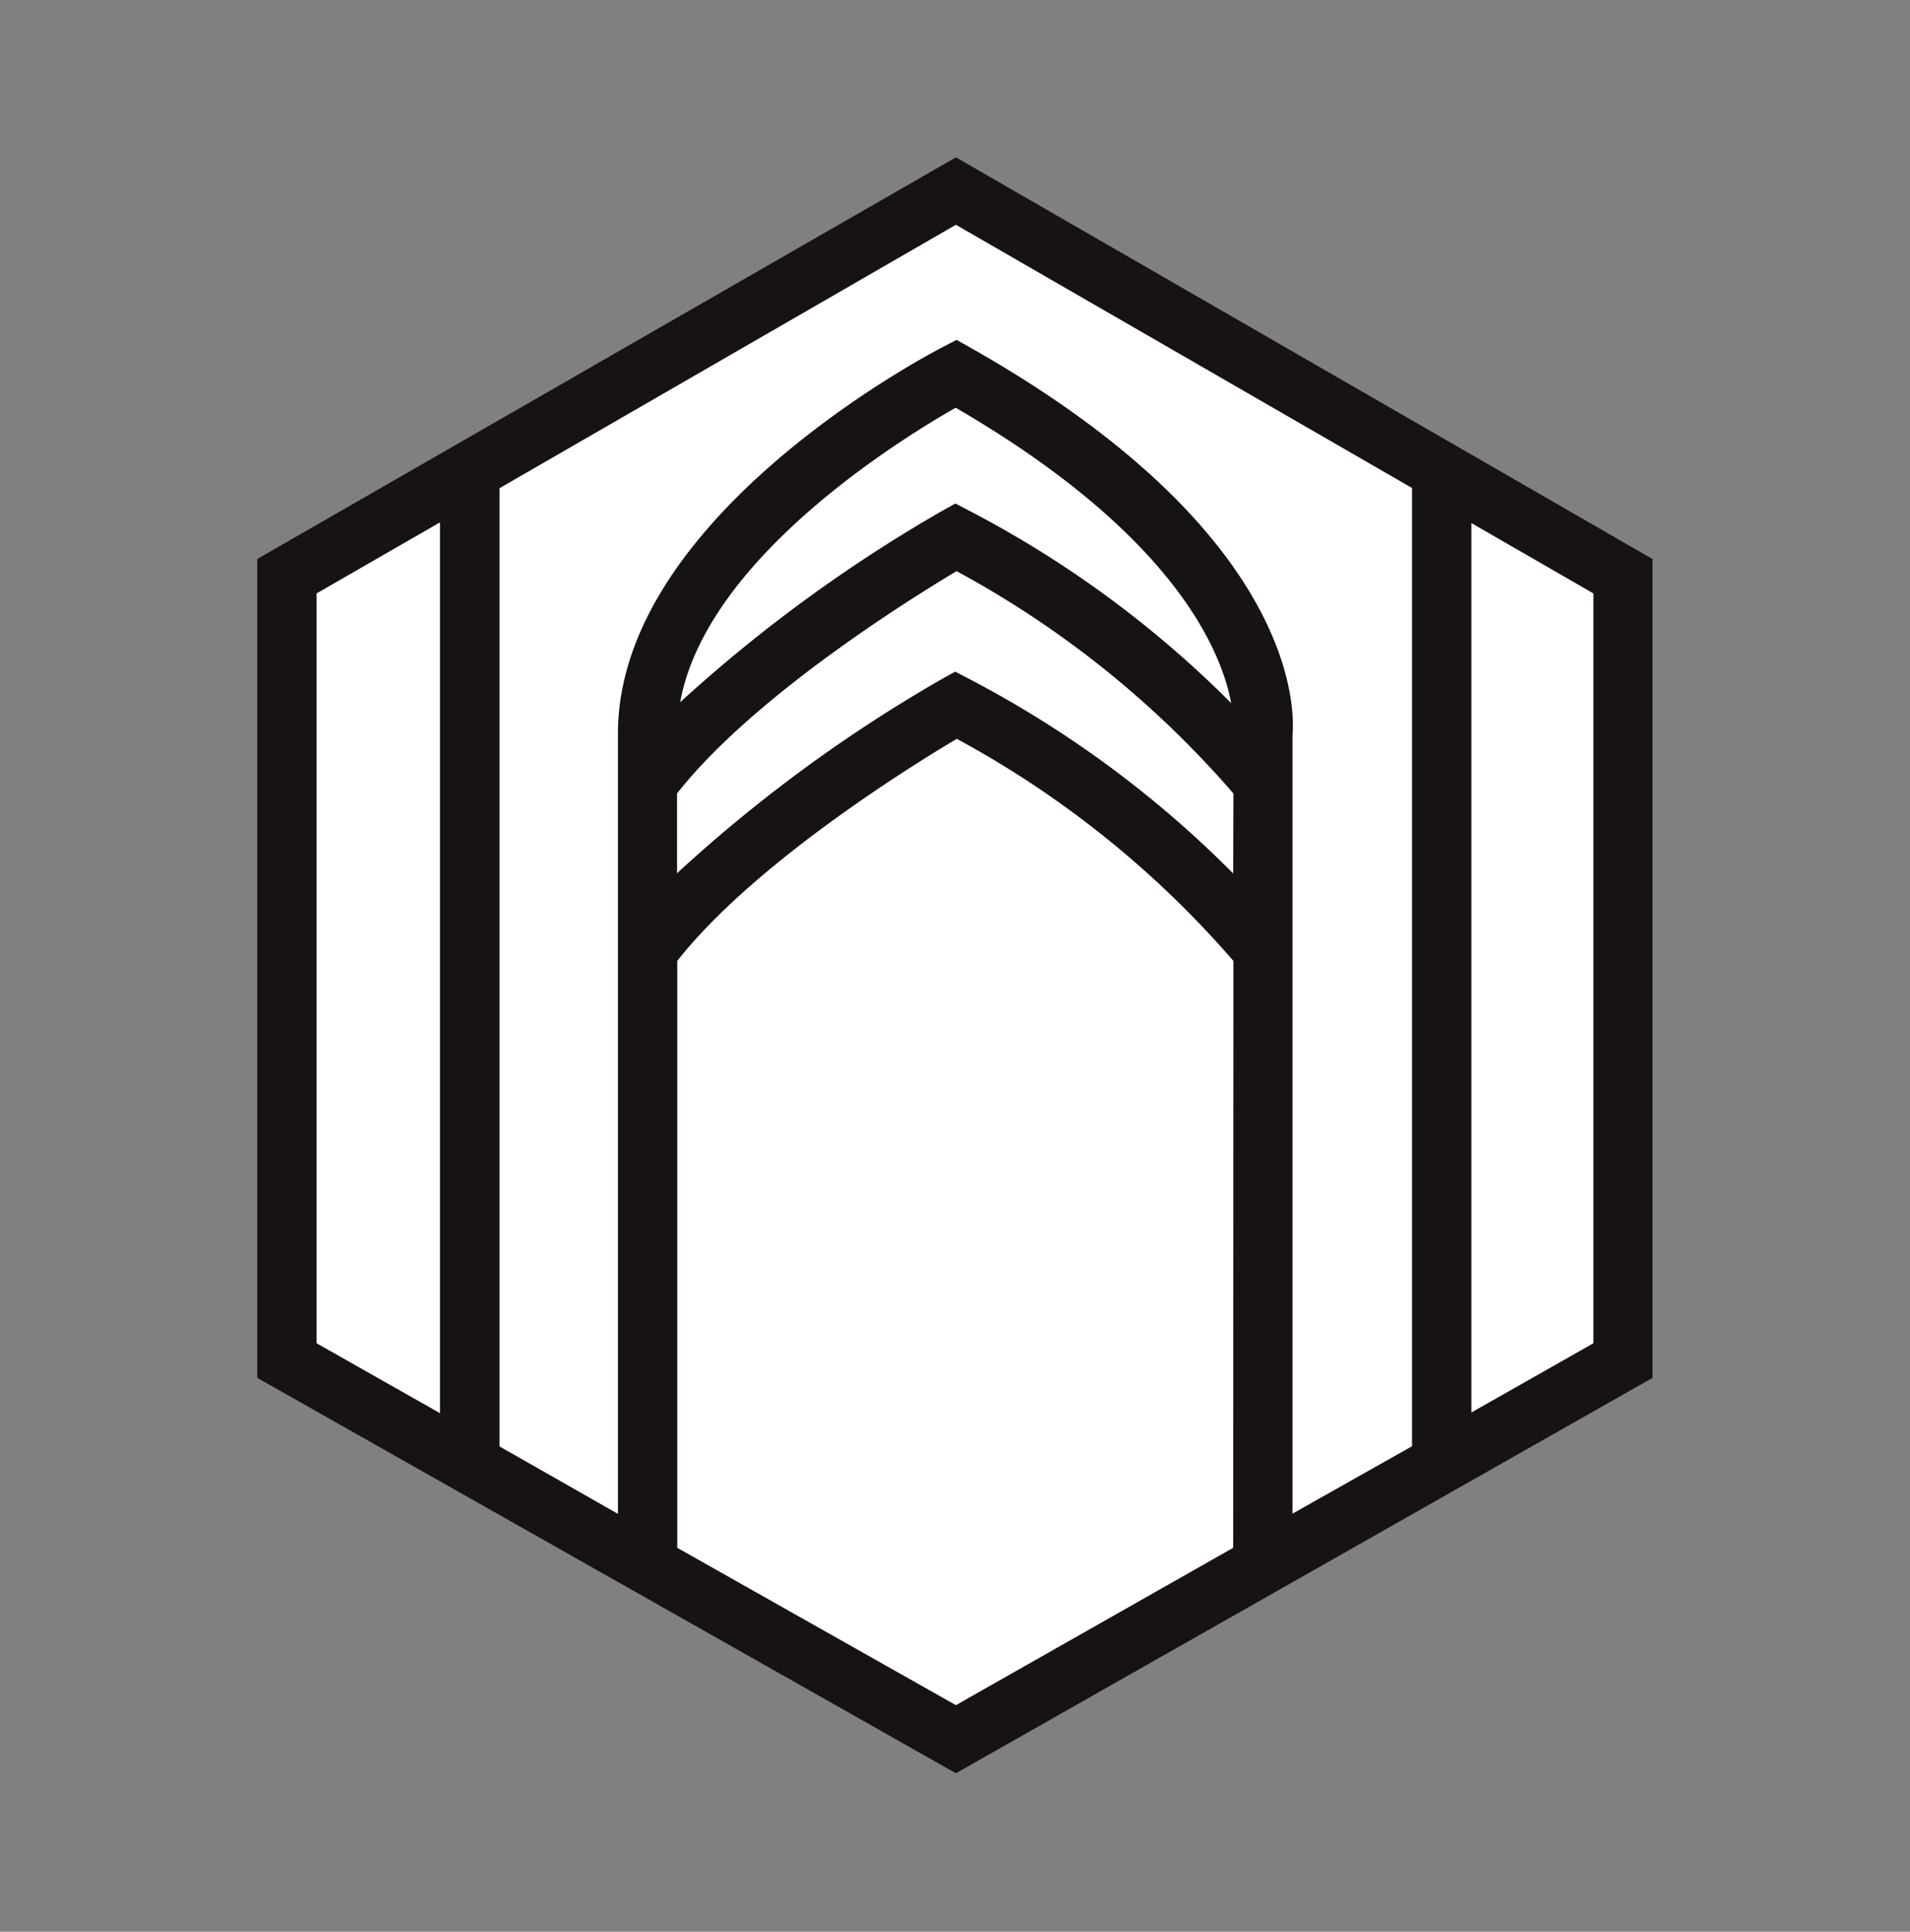 <?xml version="1.0" encoding="UTF-8"?>
<svg xmlns="http://www.w3.org/2000/svg" id="Слой_1" data-name="Слой 1" viewBox="0 0 85 85.94">
  <rect x="0" y="0" width="85" height="85.94" fill="#808080" stroke="none"/>
  <defs>
    <style>.cls-1{fill:#fff;}.cls-2{fill:#161312;}</style>
  </defs>
  <polygon class="cls-1" points="72.23 60.53 72.23 25.63 42.54 8.51 12.77 25.63 12.77 60.53 42.54 77.37 72.23 60.53"></polygon>
  <path class="cls-2" d="M42.54,7,11.45,24.87V61.3L42.54,78.89l31-17.59V24.87ZM14.09,26.4l5.49-3.16V62.87l-5.49-3.11ZM54.88,68.86l-12.34,7-12.4-7V42.75c3.38-4.3,10.33-8.63,12.44-9.88a43.86,43.86,0,0,1,12.31,9.88Zm0-30a47.48,47.48,0,0,0-11.74-8.65l-.63-.33-.63.35a65.45,65.45,0,0,0-11.75,8.62V35.3c3.38-4.3,10.33-8.63,12.44-9.89A43.84,43.84,0,0,1,54.89,35.3ZM30.27,31.24c1.16-6.4,9.85-11.73,12.26-13.1C52.3,23.81,54.37,29,54.79,31.28a47.23,47.23,0,0,0-11.64-8.55l-.63-.33-.63.35A66,66,0,0,0,30.27,31.24Zm32.57,33.1-5.32,3V32.71c.1-1.12.25-9-14.33-17.24l-.62-.35-.63.33c-.59.3-14.44,7.54-14.44,17.19V67.35l-5.27-3V21.72L42.54,10l20.3,11.71Zm8.07-4.58-5.43,3.08V23.27l5.43,3.13Z"></path>
</svg>
